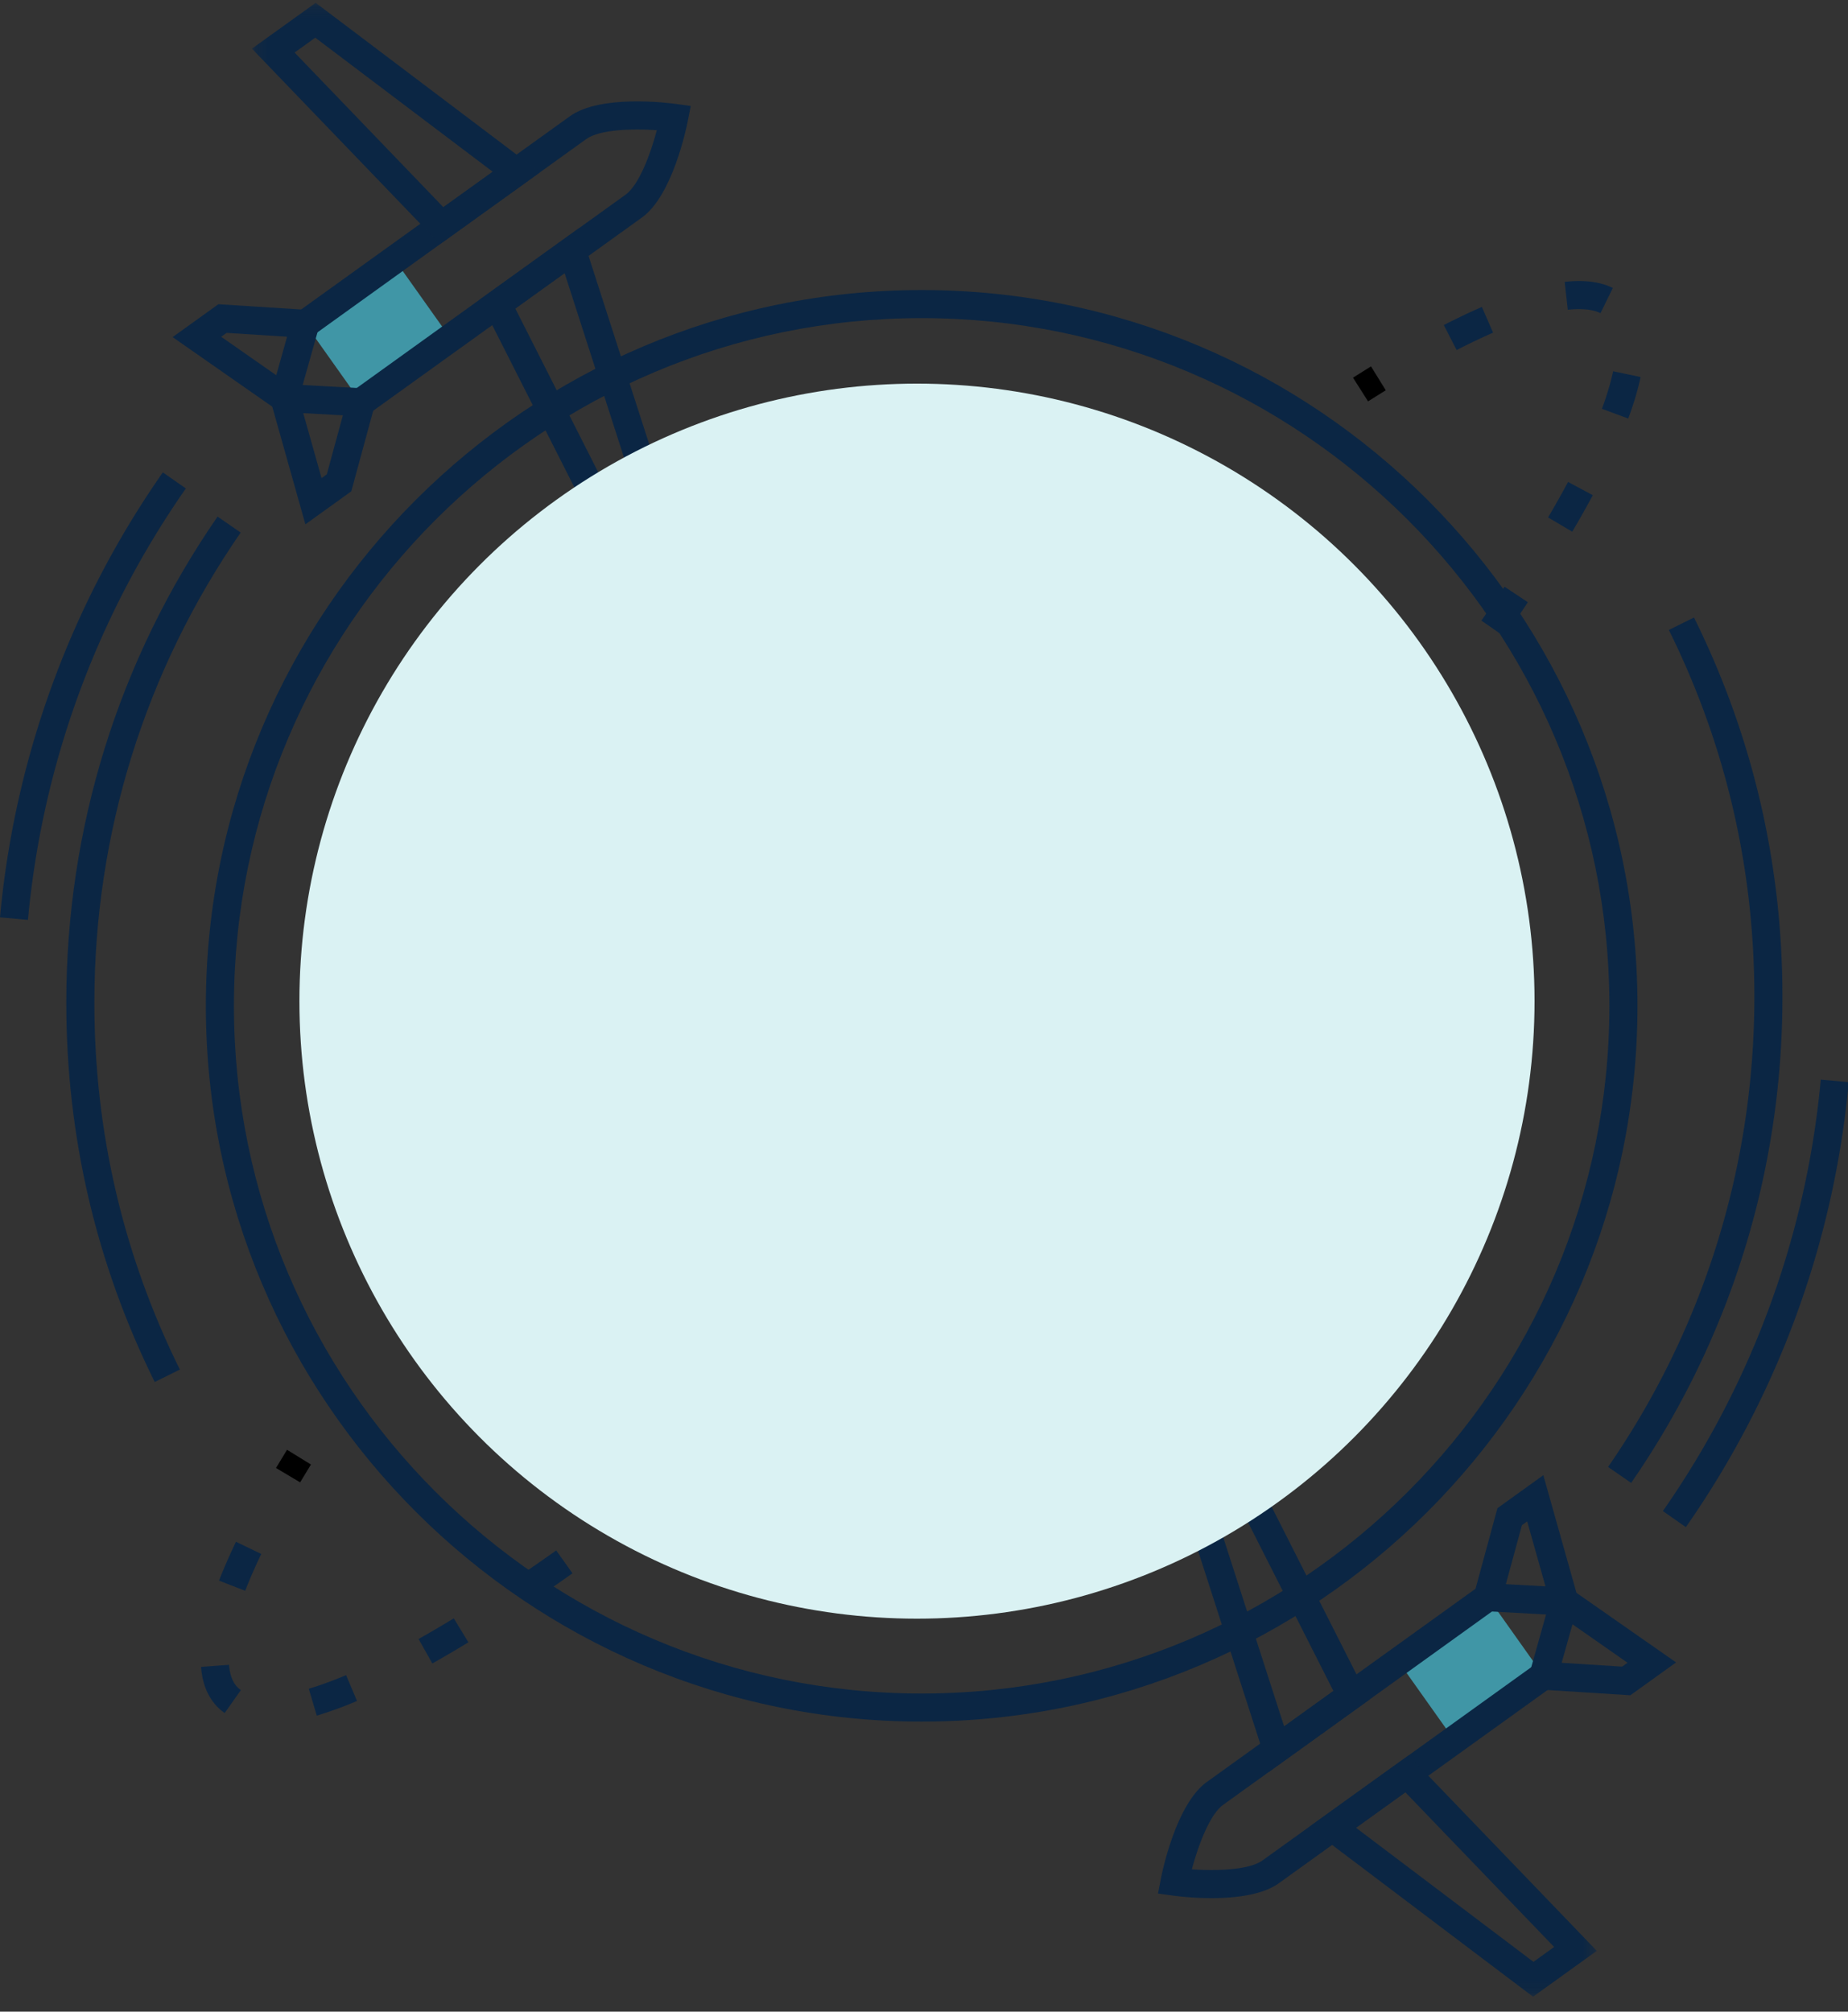 <svg xmlns="http://www.w3.org/2000/svg" xmlns:xlink="http://www.w3.org/1999/xlink" width="158" height="172" viewBox="0 0 158 172">
    <rect x="0" y="0" width="158" height="172" fill="#333333" stroke="none"/>
    <defs>
        <path id="a" d="M.179.157h24.632v20.64H.179z"/>
        <path id="c" d="M.051.239h24.633V20.88H.05z"/>
    </defs>
    <g fill="none" fill-rule="evenodd">
        <path fill="#0B2644" d="M78.8 27.2C46.378 27.2 20 53.578 20 86s26.378 58.8 58.8 58.8 58.8-26.378 58.8-58.8-26.378-58.8-58.8-58.8m0 120c-33.746 0-61.2-27.455-61.2-61.2 0-33.746 27.454-61.2 61.2-61.2 33.745 0 61.2 27.454 61.2 61.2 0 33.745-27.455 61.2-61.2 61.2"/>
        <path fill="#0B2644" d="M13.228 118.164c-5.016-10.132-7.56-21.044-7.56-32.434 0-14.942 4.472-29.313 12.934-41.56l1.974 1.365C12.393 57.379 8.068 71.278 8.068 85.73c0 11.017 2.46 21.571 7.31 31.37l-2.15 1.064z"/>
        <path fill="#000" d="M116.966 34.317l-1.286-2.026c.52-.33 1.033-.651 1.538-.964l1.261 2.043c-.498.306-1.002.622-1.513.947"/>
        <path fill="#0B2644" d="M136.84 26.776c-.662-.325-1.632-.42-2.798-.29l-.267-2.385c1.67-.186 3.038-.01 4.121.52l-1.057 2.155zm-12.3 3.153l-1.098-2.135a57.794 57.794 0 0 1 3.256-1.55l.958 2.199c-.98.428-2.03.928-3.117 1.486zm14.671 5.857l-2.25-.833c.434-1.176.756-2.255.956-3.209l2.348.491c-.223 1.07-.577 2.265-1.054 3.55zm-4.787 9.675l-2.067-1.219a85.508 85.508 0 0 0 1.708-3.035l2.117 1.134a88.443 88.443 0 0 1-1.758 3.12zm-5.797 8.973l-1.97-1.371c.685-.985 1.344-1.952 1.976-2.898l1.996 1.33c-.638.96-1.306 1.94-2.002 2.939zm-6.313 8.58l-1.899-1.468c.728-.943 1.437-1.875 2.126-2.796l1.922 1.438a224.99 224.99 0 0 1-2.15 2.826zm-6.658 8.296l-1.844-1.535a298.96 298.96 0 0 0 2.233-2.716l1.864 1.513c-.736.905-1.486 1.819-2.253 2.738zm-6.923 8.066l-1.798-1.59c.785-.887 1.559-1.77 2.32-2.648l1.812 1.573c-.766.884-1.544 1.773-2.334 2.665zm-7.145 7.864l-1.755-1.637a413.95 413.95 0 0 0 2.39-2.584l1.77 1.622c-.793.863-1.594 1.73-2.405 2.6zm-7.344 7.677l-1.713-1.68a373.88 373.88 0 0 0 2.455-2.525l1.727 1.666a384.16 384.16 0 0 1-2.47 2.539zm-7.527 7.495l-1.671-1.723c.838-.813 1.674-1.633 2.513-2.463l1.688 1.706c-.844.835-1.688 1.662-2.53 2.48zm-7.707 7.309l-1.63-1.763a416.28 416.28 0 0 0 2.575-2.4l1.644 1.748c-.866.814-1.729 1.62-2.59 2.415zm-7.898 7.11l-1.58-1.807c.873-.764 1.753-1.541 2.637-2.33l1.598 1.79c-.89.794-1.775 1.576-2.655 2.347zm-8.104 6.879l-1.523-1.854c.894-.736 1.796-1.485 2.705-2.25l1.544 1.839c-.915.768-1.824 1.524-2.726 2.265zm-8.343 6.606l-1.45-1.913c.916-.696 1.844-1.412 2.783-2.146l1.478 1.892a244.16 244.16 0 0 1-2.811 2.167zm-33.702 5.7l-2.238-.87c.402-1.034.89-2.15 1.45-3.319l2.164 1.039a45.041 45.041 0 0 0-1.376 3.15zm25.063.537l-1.35-1.985c.943-.64 1.903-1.309 2.879-2.002l1.39 1.957c-.99.703-1.963 1.38-2.92 2.03zm-9.062 5.677l-1.176-2.093a99.496 99.496 0 0 0 3.01-1.765l1.248 2.049c-1.058.645-2.086 1.249-3.082 1.809zm-17.753 4.24a4.547 4.547 0 0 1-.587-.492c-.844-.845-1.326-2.005-1.434-3.454l2.393-.178c.064.858.312 1.508.736 1.932.083.084.175.16.274.23l-1.382 1.962zm7.873.221l-.684-2.301c.973-.289 2.047-.681 3.191-1.163l.933 2.21a33.523 33.523 0 0 1-3.44 1.254z"/>
        <path fill="#000" d="M25.66 126.744l-2.062-1.228c.304-.511.619-1.028.943-1.556l2.044 1.259c-.319.516-.626 1.023-.924 1.525"/>
        <path fill="#4096A6" d="M26.102 27.686l7.636-5.491 4.76 6.708-7.637 5.492z"/>
        <path fill="#0B2644" d="M31.562 35.37l-1.402-1.95 23.323-16.772c1.137-.817 2.127-3.44 2.675-5.517-2.123-.15-4.9-.057-6.032.757L26.802 28.661l-1.401-1.95L48.724 9.94c2.614-1.88 8.42-1.143 9.075-1.052l1.257.173-.243 1.245c-.127.651-1.317 6.415-3.929 8.292L31.562 35.369z"/>
        <g transform="translate(21.36 .083)">
            <mask id="b" fill="#fff">
                <use xlink:href="#a"/>
            </mask>
            <path fill="#0B2644" d="M3.828 4.41l12.719 13.225 4.22-3.034L5.594 3.138 3.828 4.41zm12.43 16.388L.18 4.078 5.631.158l19.18 14.491-8.553 6.149z" mask="url(#b)"/>
        </g>
        <path fill="#0B2644" d="M44.058 26.383l8.304 16.401 1.761-1.267-5.851-18.165-4.214 3.03zm7.429 19.986L40.989 25.634l8.557-6.154 7.398 22.965-5.457 3.924zM25.927 35.325l1.565 5.556.45-.324 1.372-5.046-3.387-.186zm.183 9.505l-3.403-12.085 9.701.533-2.373 8.731-3.925 2.821z"/>
        <path fill="#0B2644" d="M18.911 28.795l4.708 3.289.926-3.294-5.17-.328-.464.333zm6.104 7.191l-10.256-7.163 3.911-2.81 8.989.57-2.644 9.403zM2.39 78.653L0 78.435a79.042 79.042 0 0 1 13.923-38.046l1.967 1.376a76.646 76.646 0 0 0-13.5 36.888M139.46 126.792l-1.973-1.364c8.182-11.844 12.507-25.744 12.507-40.196 0-11.016-2.46-21.57-7.31-31.369l2.15-1.065c5.016 10.133 7.56 21.045 7.56 32.434 0 14.942-4.471 29.313-12.934 41.56"/>
        <path fill="#4096A6" d="M131.96 143.276l-7.636 5.492-4.76-6.709 7.637-5.491z"/>
        <path fill="#0B2644" d="M103.588 162.293a25.74 25.74 0 0 1-3.325-.217l-1.258-.174.244-1.244c.126-.652 1.317-6.415 3.93-8.292l23.32-16.772 1.402 1.947-23.321 16.773c-1.137.817-2.128 3.44-2.677 5.517 2.124.151 4.9.058 6.033-.757l23.324-16.771 1.401 1.947-23.323 16.772c-1.42 1.022-3.783 1.271-5.75 1.271"/>
        <g transform="translate(111.84 149.843)">
            <mask id="d" fill="#fff">
                <use xlink:href="#c"/>
            </mask>
            <path fill="#0B2644" d="M4.096 6.435L19.267 17.9l1.768-1.272L8.315 3.403 4.096 6.435zM19.232 20.88L.052 6.389 8.602.239l16.08 16.721-5.45 3.92z" mask="url(#d)"/>
        </g>
        <path fill="#0B2644" d="M103.939 129.446l5.852 18.165 4.213-3.03-8.304-16.402-1.761 1.267zm4.577 22.037l-7.397-22.965 5.455-3.925 10.5 20.735-8.558 6.155zM128.747 135.45l3.388.188-1.564-5.556-.45.323-1.374 5.046zm6.608 2.769l-9.702-.535 2.375-8.73 3.923-2.82 3.404 12.085z"/>
        <path fill="#0B2644" d="M133.518 142.173l5.17.328.463-.333-4.707-3.288-.926 3.293zm5.874 2.777l-8.988-.57 2.643-9.403 10.255 7.163-3.91 2.81zM144.138 130.573l-1.966-1.375a76.65 76.65 0 0 0 13.5-36.889l2.39.218a79.06 79.06 0 0 1-13.924 38.046"/>
        <circle cx="78.4" cy="85.6" r="52.8" fill="#DAF2F3" style="mix-blend-mode:multiply"/>
    </g>
</svg>
